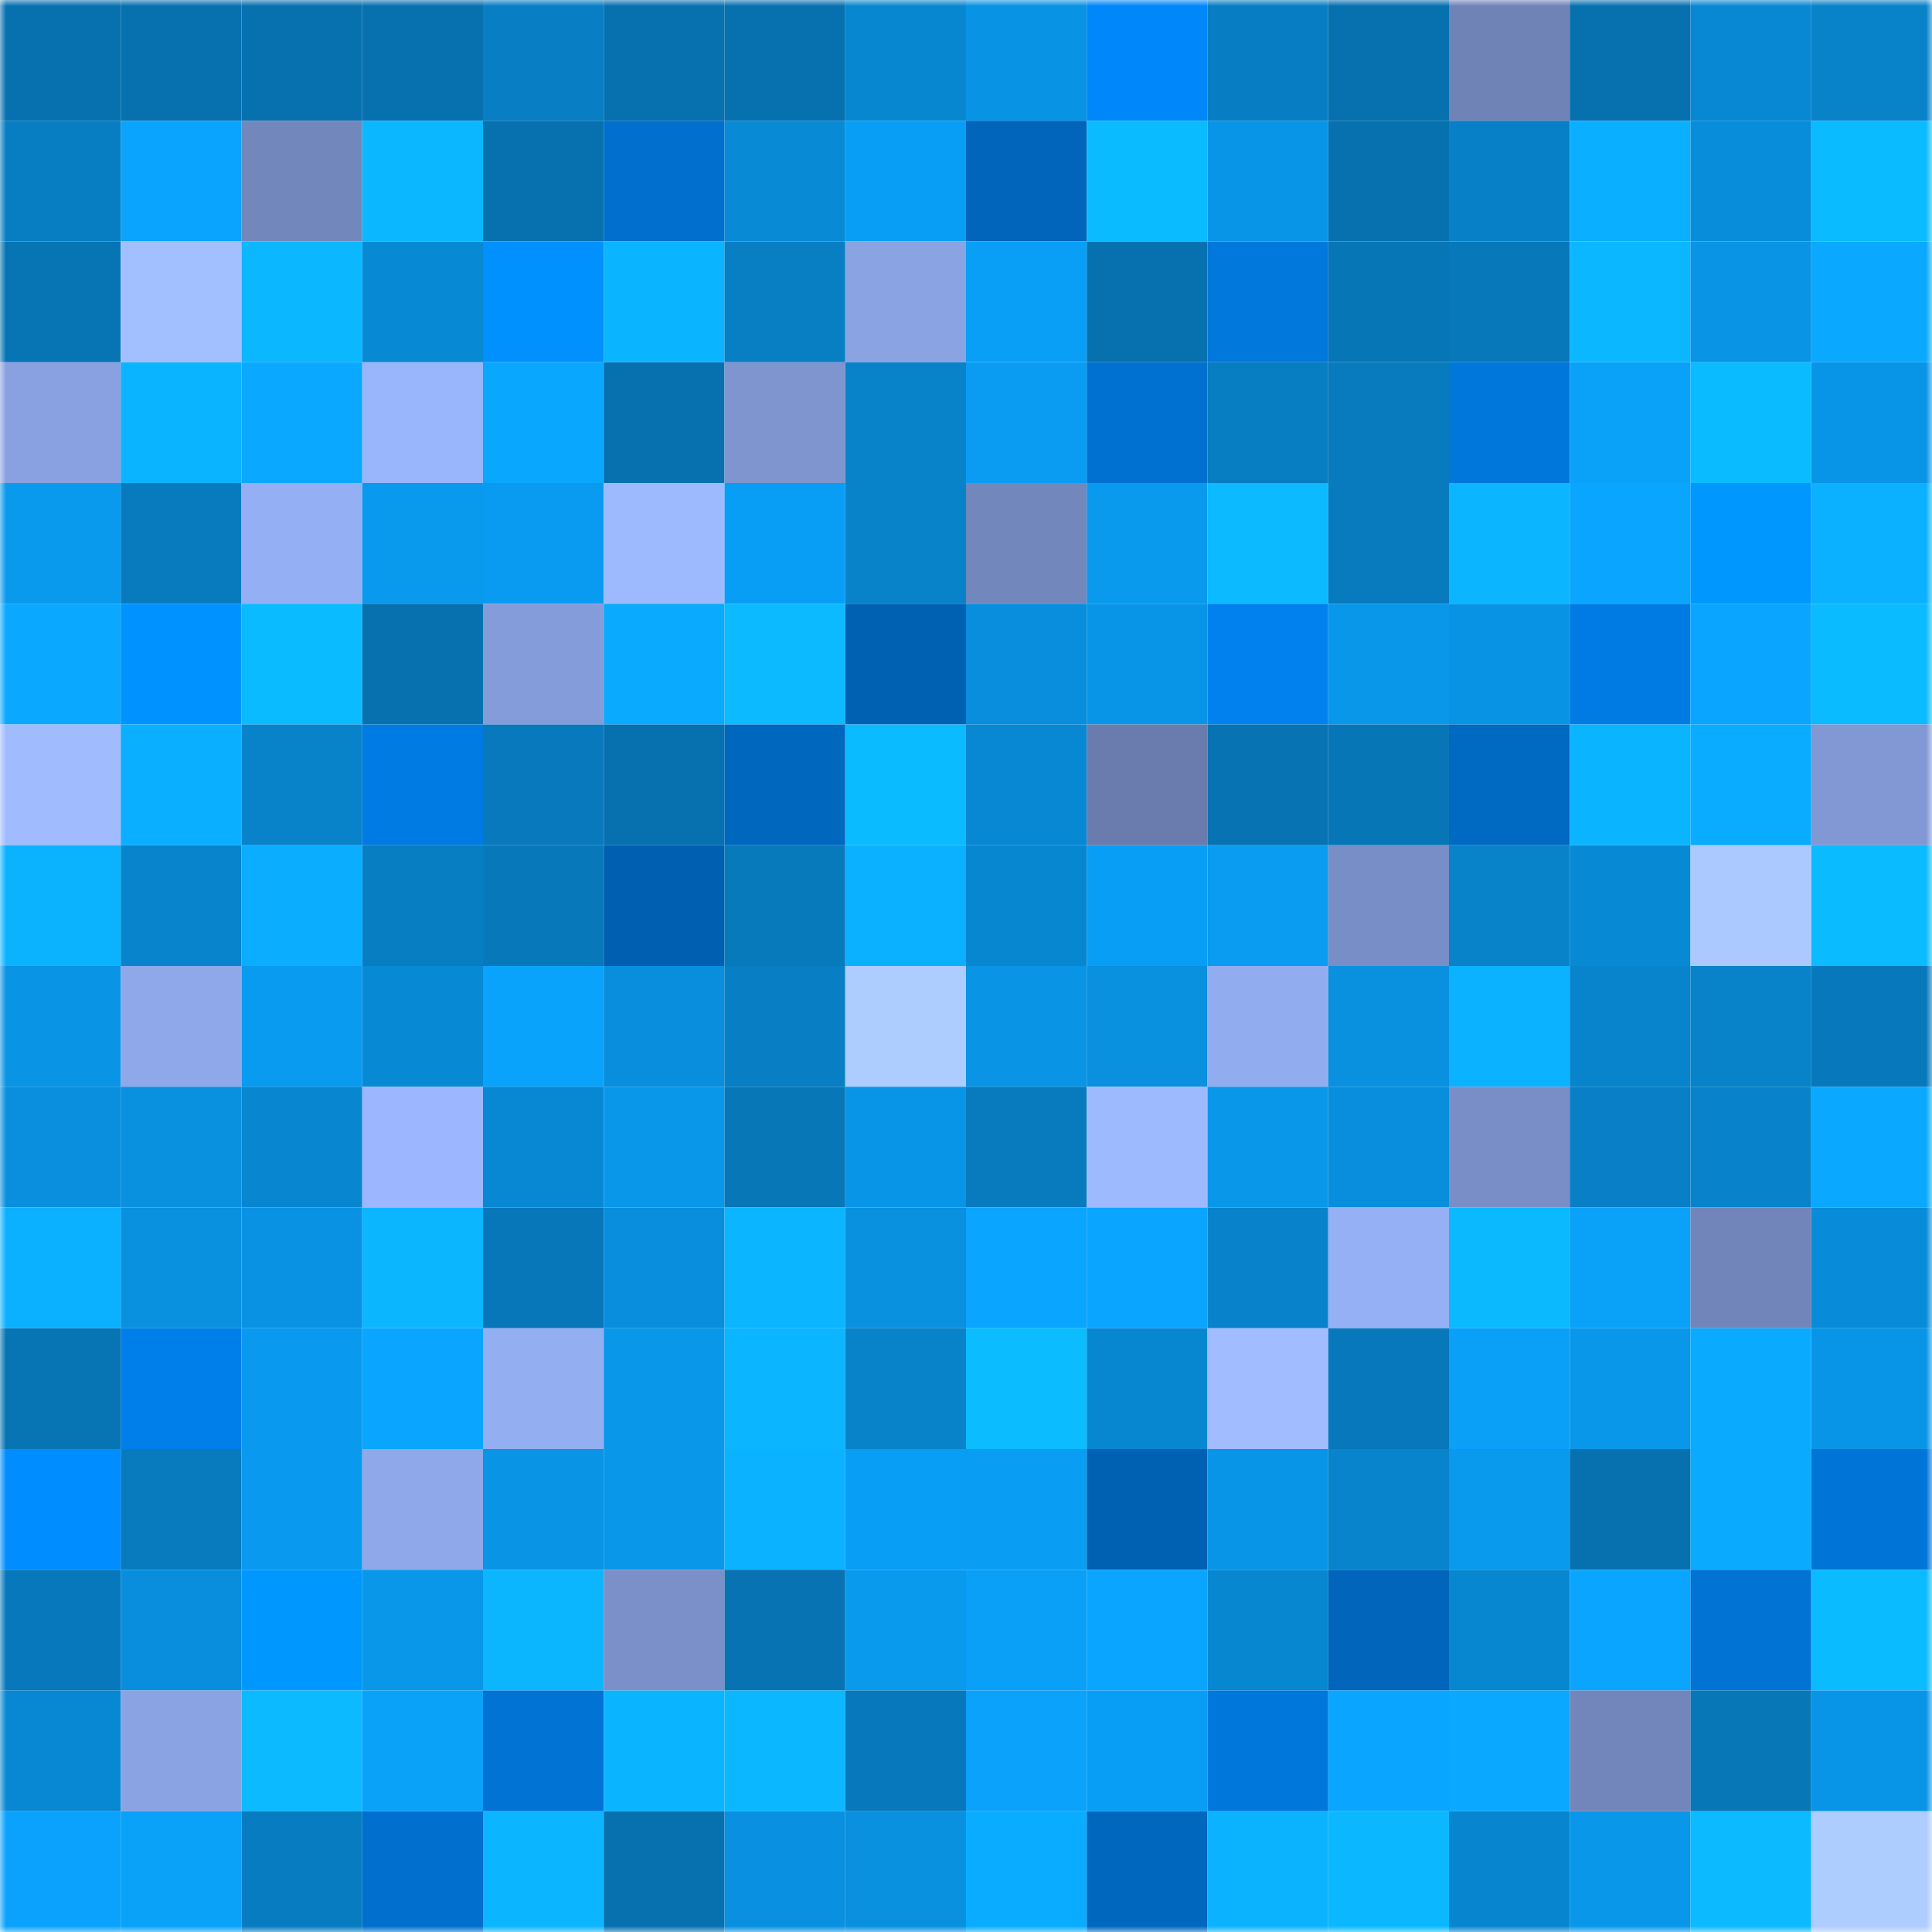 <svg viewBox="0 0 160 160" fill="none" role="img" xmlns="http://www.w3.org/2000/svg" width="240" height="240" name="ens%2Ceuoua.eth"><mask id="1626482508" mask-type="alpha" maskUnits="userSpaceOnUse" x="0" y="0" width="160" height="160"><rect width="160" height="160" fill="#FFFFFF"></rect></mask><g mask="url(#1626482508)"><rect x="0" y="0" width="10" height="10" fill="#0771b0"></rect><rect x="10" y="0" width="10" height="10" fill="#0771b0"></rect><rect x="20" y="0" width="10" height="10" fill="#0771b0"></rect><rect x="30" y="0" width="10" height="10" fill="#0771b0"></rect><rect x="40" y="0" width="10" height="10" fill="#087fc4"></rect><rect x="50" y="0" width="10" height="10" fill="#0771b0"></rect><rect x="60" y="0" width="10" height="10" fill="#0771b0"></rect><rect x="70" y="0" width="10" height="10" fill="#0887d1"></rect><rect x="80" y="0" width="10" height="10" fill="#0993e4"></rect><rect x="90" y="0" width="10" height="10" fill="#0087f9"></rect><rect x="100" y="0" width="10" height="10" fill="#077ec3"></rect><rect x="110" y="0" width="10" height="10" fill="#0771b0"></rect><rect x="120" y="0" width="10" height="10" fill="#6f83b7"></rect><rect x="130" y="0" width="10" height="10" fill="#0771b0"></rect><rect x="140" y="0" width="10" height="10" fill="#0887d2"></rect><rect x="150" y="0" width="10" height="10" fill="#0882c9"></rect><rect x="0" y="10" width="10" height="10" fill="#077dc2"></rect><rect x="10" y="10" width="10" height="10" fill="#0aa3fd"></rect><rect x="20" y="10" width="10" height="10" fill="#7287bc"></rect><rect x="30" y="10" width="10" height="10" fill="#0bb8ff"></rect><rect x="40" y="10" width="10" height="10" fill="#0771b0"></rect><rect x="50" y="10" width="10" height="10" fill="#006fcd"></rect><rect x="60" y="10" width="10" height="10" fill="#088ad5"></rect><rect x="70" y="10" width="10" height="10" fill="#099ef5"></rect><rect x="80" y="10" width="10" height="10" fill="#0065bb"></rect><rect x="90" y="10" width="10" height="10" fill="#0bbbff"></rect><rect x="100" y="10" width="10" height="10" fill="#0995e7"></rect><rect x="110" y="10" width="10" height="10" fill="#0771b0"></rect><rect x="120" y="10" width="10" height="10" fill="#0880c7"></rect><rect x="130" y="10" width="10" height="10" fill="#0aafff"></rect><rect x="140" y="10" width="10" height="10" fill="#088dda"></rect><rect x="150" y="10" width="10" height="10" fill="#0bbbff"></rect><rect x="0" y="20" width="10" height="10" fill="#0774b3"></rect><rect x="10" y="20" width="10" height="10" fill="#a2bfff"></rect><rect x="20" y="20" width="10" height="10" fill="#0bb7ff"></rect><rect x="30" y="20" width="10" height="10" fill="#0889d4"></rect><rect x="40" y="20" width="10" height="10" fill="#0091ff"></rect><rect x="50" y="20" width="10" height="10" fill="#0bb4ff"></rect><rect x="60" y="20" width="10" height="10" fill="#087ec3"></rect><rect x="70" y="20" width="10" height="10" fill="#8aa3e3"></rect><rect x="80" y="20" width="10" height="10" fill="#099ff6"></rect><rect x="90" y="20" width="10" height="10" fill="#0771b0"></rect><rect x="100" y="20" width="10" height="10" fill="#0078dc"></rect><rect x="110" y="20" width="10" height="10" fill="#0776b7"></rect><rect x="120" y="20" width="10" height="10" fill="#0778ba"></rect><rect x="130" y="20" width="10" height="10" fill="#0bb8ff"></rect><rect x="140" y="20" width="10" height="10" fill="#0994e6"></rect><rect x="150" y="20" width="10" height="10" fill="#0aa8ff"></rect><rect x="0" y="30" width="10" height="10" fill="#89a1e1"></rect><rect x="10" y="30" width="10" height="10" fill="#0bb4ff"></rect><rect x="20" y="30" width="10" height="10" fill="#0aa8ff"></rect><rect x="30" y="30" width="10" height="10" fill="#99b5fc"></rect><rect x="40" y="30" width="10" height="10" fill="#0aa7ff"></rect><rect x="50" y="30" width="10" height="10" fill="#0771b0"></rect><rect x="60" y="30" width="10" height="10" fill="#7e95cf"></rect><rect x="70" y="30" width="10" height="10" fill="#0882c9"></rect><rect x="80" y="30" width="10" height="10" fill="#099cf2"></rect><rect x="90" y="30" width="10" height="10" fill="#0071d1"></rect><rect x="100" y="30" width="10" height="10" fill="#077dc2"></rect><rect x="110" y="30" width="10" height="10" fill="#077bbe"></rect><rect x="120" y="30" width="10" height="10" fill="#0077db"></rect><rect x="130" y="30" width="10" height="10" fill="#0aa1f9"></rect><rect x="140" y="30" width="10" height="10" fill="#0bbbff"></rect><rect x="150" y="30" width="10" height="10" fill="#0995e7"></rect><rect x="0" y="40" width="10" height="10" fill="#0999ed"></rect><rect x="10" y="40" width="10" height="10" fill="#077bbe"></rect><rect x="20" y="40" width="10" height="10" fill="#94aff4"></rect><rect x="30" y="40" width="10" height="10" fill="#099aee"></rect><rect x="40" y="40" width="10" height="10" fill="#099bf1"></rect><rect x="50" y="40" width="10" height="10" fill="#9ebaff"></rect><rect x="60" y="40" width="10" height="10" fill="#099ef5"></rect><rect x="70" y="40" width="10" height="10" fill="#0882c9"></rect><rect x="80" y="40" width="10" height="10" fill="#7287bc"></rect><rect x="90" y="40" width="10" height="10" fill="#099aee"></rect><rect x="100" y="40" width="10" height="10" fill="#0bbaff"></rect><rect x="110" y="40" width="10" height="10" fill="#077bbe"></rect><rect x="120" y="40" width="10" height="10" fill="#0bb5ff"></rect><rect x="130" y="40" width="10" height="10" fill="#0aa5ff"></rect><rect x="140" y="40" width="10" height="10" fill="#0097ff"></rect><rect x="150" y="40" width="10" height="10" fill="#0bb1ff"></rect><rect x="0" y="50" width="10" height="10" fill="#0aa8ff"></rect><rect x="10" y="50" width="10" height="10" fill="#0093ff"></rect><rect x="20" y="50" width="10" height="10" fill="#0bbbff"></rect><rect x="30" y="50" width="10" height="10" fill="#0771b0"></rect><rect x="40" y="50" width="10" height="10" fill="#849cda"></rect><rect x="50" y="50" width="10" height="10" fill="#0aaaff"></rect><rect x="60" y="50" width="10" height="10" fill="#0bbaff"></rect><rect x="70" y="50" width="10" height="10" fill="#0061b3"></rect><rect x="80" y="50" width="10" height="10" fill="#088edc"></rect><rect x="90" y="50" width="10" height="10" fill="#0995e7"></rect><rect x="100" y="50" width="10" height="10" fill="#0081ed"></rect><rect x="110" y="50" width="10" height="10" fill="#0997ea"></rect><rect x="120" y="50" width="10" height="10" fill="#0993e4"></rect><rect x="130" y="50" width="10" height="10" fill="#007be3"></rect><rect x="140" y="50" width="10" height="10" fill="#0aa5ff"></rect><rect x="150" y="50" width="10" height="10" fill="#0bbbff"></rect><rect x="0" y="60" width="10" height="10" fill="#a0bcff"></rect><rect x="10" y="60" width="10" height="10" fill="#0aafff"></rect><rect x="20" y="60" width="10" height="10" fill="#0882c9"></rect><rect x="30" y="60" width="10" height="10" fill="#007be3"></rect><rect x="40" y="60" width="10" height="10" fill="#0779bc"></rect><rect x="50" y="60" width="10" height="10" fill="#0771b0"></rect><rect x="60" y="60" width="10" height="10" fill="#0067be"></rect><rect x="70" y="60" width="10" height="10" fill="#0bbbff"></rect><rect x="80" y="60" width="10" height="10" fill="#0888d3"></rect><rect x="90" y="60" width="10" height="10" fill="#697cad"></rect><rect x="100" y="60" width="10" height="10" fill="#0773b3"></rect><rect x="110" y="60" width="10" height="10" fill="#0776b7"></rect><rect x="120" y="60" width="10" height="10" fill="#0069c2"></rect><rect x="130" y="60" width="10" height="10" fill="#0bb4ff"></rect><rect x="140" y="60" width="10" height="10" fill="#0aacff"></rect><rect x="150" y="60" width="10" height="10" fill="#8198d4"></rect><rect x="0" y="70" width="10" height="10" fill="#0bb3ff"></rect><rect x="10" y="70" width="10" height="10" fill="#0884cd"></rect><rect x="20" y="70" width="10" height="10" fill="#0aadff"></rect><rect x="30" y="70" width="10" height="10" fill="#077dc2"></rect><rect x="40" y="70" width="10" height="10" fill="#0778ba"></rect><rect x="50" y="70" width="10" height="10" fill="#005fb0"></rect><rect x="60" y="70" width="10" height="10" fill="#077abc"></rect><rect x="70" y="70" width="10" height="10" fill="#0bb1ff"></rect><rect x="80" y="70" width="10" height="10" fill="#0887d1"></rect><rect x="90" y="70" width="10" height="10" fill="#099ef5"></rect><rect x="100" y="70" width="10" height="10" fill="#099cf1"></rect><rect x="110" y="70" width="10" height="10" fill="#788ec6"></rect><rect x="120" y="70" width="10" height="10" fill="#0882c9"></rect><rect x="130" y="70" width="10" height="10" fill="#0889d4"></rect><rect x="140" y="70" width="10" height="10" fill="#abc9ff"></rect><rect x="150" y="70" width="10" height="10" fill="#0bbbff"></rect><rect x="0" y="80" width="10" height="10" fill="#0994e6"></rect><rect x="10" y="80" width="10" height="10" fill="#8ea8ea"></rect><rect x="20" y="80" width="10" height="10" fill="#099bf0"></rect><rect x="30" y="80" width="10" height="10" fill="#0889d4"></rect><rect x="40" y="80" width="10" height="10" fill="#0aa3fc"></rect><rect x="50" y="80" width="10" height="10" fill="#088edc"></rect><rect x="60" y="80" width="10" height="10" fill="#087fc5"></rect><rect x="70" y="80" width="10" height="10" fill="#adccff"></rect><rect x="80" y="80" width="10" height="10" fill="#0994e6"></rect><rect x="90" y="80" width="10" height="10" fill="#0990df"></rect><rect x="100" y="80" width="10" height="10" fill="#92acf0"></rect><rect x="110" y="80" width="10" height="10" fill="#0990df"></rect><rect x="120" y="80" width="10" height="10" fill="#0bb2ff"></rect><rect x="130" y="80" width="10" height="10" fill="#0884cd"></rect><rect x="140" y="80" width="10" height="10" fill="#0882c9"></rect><rect x="150" y="80" width="10" height="10" fill="#0778bb"></rect><rect x="0" y="90" width="10" height="10" fill="#098fdd"></rect><rect x="10" y="90" width="10" height="10" fill="#0990df"></rect><rect x="20" y="90" width="10" height="10" fill="#0886d0"></rect><rect x="30" y="90" width="10" height="10" fill="#9cb7ff"></rect><rect x="40" y="90" width="10" height="10" fill="#0888d3"></rect><rect x="50" y="90" width="10" height="10" fill="#0997ea"></rect><rect x="60" y="90" width="10" height="10" fill="#0777b8"></rect><rect x="70" y="90" width="10" height="10" fill="#0995e7"></rect><rect x="80" y="90" width="10" height="10" fill="#077bbe"></rect><rect x="90" y="90" width="10" height="10" fill="#9ebaff"></rect><rect x="100" y="90" width="10" height="10" fill="#0997ea"></rect><rect x="110" y="90" width="10" height="10" fill="#088edc"></rect><rect x="120" y="90" width="10" height="10" fill="#798ec6"></rect><rect x="130" y="90" width="10" height="10" fill="#087fc6"></rect><rect x="140" y="90" width="10" height="10" fill="#0883cb"></rect><rect x="150" y="90" width="10" height="10" fill="#0aa8ff"></rect><rect x="0" y="100" width="10" height="10" fill="#0bb1ff"></rect><rect x="10" y="100" width="10" height="10" fill="#0990df"></rect><rect x="20" y="100" width="10" height="10" fill="#0992e3"></rect><rect x="30" y="100" width="10" height="10" fill="#0bb6ff"></rect><rect x="40" y="100" width="10" height="10" fill="#0777b9"></rect><rect x="50" y="100" width="10" height="10" fill="#088edc"></rect><rect x="60" y="100" width="10" height="10" fill="#0bb5ff"></rect><rect x="70" y="100" width="10" height="10" fill="#0990df"></rect><rect x="80" y="100" width="10" height="10" fill="#0aa5ff"></rect><rect x="90" y="100" width="10" height="10" fill="#0aa5ff"></rect><rect x="100" y="100" width="10" height="10" fill="#0883cb"></rect><rect x="110" y="100" width="10" height="10" fill="#95b0f5"></rect><rect x="120" y="100" width="10" height="10" fill="#0bb9ff"></rect><rect x="130" y="100" width="10" height="10" fill="#0aa1f9"></rect><rect x="140" y="100" width="10" height="10" fill="#7185ba"></rect><rect x="150" y="100" width="10" height="10" fill="#088bd8"></rect><rect x="0" y="110" width="10" height="10" fill="#0774b4"></rect><rect x="10" y="110" width="10" height="10" fill="#007fea"></rect><rect x="20" y="110" width="10" height="10" fill="#099aef"></rect><rect x="30" y="110" width="10" height="10" fill="#0aa5ff"></rect><rect x="40" y="110" width="10" height="10" fill="#94aef2"></rect><rect x="50" y="110" width="10" height="10" fill="#0997ea"></rect><rect x="60" y="110" width="10" height="10" fill="#0bb5ff"></rect><rect x="70" y="110" width="10" height="10" fill="#0882c9"></rect><rect x="80" y="110" width="10" height="10" fill="#0bbcff"></rect><rect x="90" y="110" width="10" height="10" fill="#0887d1"></rect><rect x="100" y="110" width="10" height="10" fill="#a1bdff"></rect><rect x="110" y="110" width="10" height="10" fill="#0778bb"></rect><rect x="120" y="110" width="10" height="10" fill="#0aa0f8"></rect><rect x="130" y="110" width="10" height="10" fill="#0997ea"></rect><rect x="140" y="110" width="10" height="10" fill="#0aabff"></rect><rect x="150" y="110" width="10" height="10" fill="#0995e7"></rect><rect x="0" y="120" width="10" height="10" fill="#008dff"></rect><rect x="10" y="120" width="10" height="10" fill="#077bbe"></rect><rect x="20" y="120" width="10" height="10" fill="#099aef"></rect><rect x="30" y="120" width="10" height="10" fill="#8ea8ea"></rect><rect x="40" y="120" width="10" height="10" fill="#0994e5"></rect><rect x="50" y="120" width="10" height="10" fill="#0997ea"></rect><rect x="60" y="120" width="10" height="10" fill="#0bb2ff"></rect><rect x="70" y="120" width="10" height="10" fill="#099ef5"></rect><rect x="80" y="120" width="10" height="10" fill="#099df3"></rect><rect x="90" y="120" width="10" height="10" fill="#0061b3"></rect><rect x="100" y="120" width="10" height="10" fill="#0995e7"></rect><rect x="110" y="120" width="10" height="10" fill="#0884cd"></rect><rect x="120" y="120" width="10" height="10" fill="#0999ed"></rect><rect x="130" y="120" width="10" height="10" fill="#0771b0"></rect><rect x="140" y="120" width="10" height="10" fill="#0aaaff"></rect><rect x="150" y="120" width="10" height="10" fill="#0075d8"></rect><rect x="0" y="130" width="10" height="10" fill="#0778bb"></rect><rect x="10" y="130" width="10" height="10" fill="#088edc"></rect><rect x="20" y="130" width="10" height="10" fill="#0098ff"></rect><rect x="30" y="130" width="10" height="10" fill="#0997ea"></rect><rect x="40" y="130" width="10" height="10" fill="#0bb6ff"></rect><rect x="50" y="130" width="10" height="10" fill="#7b90c9"></rect><rect x="60" y="130" width="10" height="10" fill="#0773b2"></rect><rect x="70" y="130" width="10" height="10" fill="#099aee"></rect><rect x="80" y="130" width="10" height="10" fill="#0aa0f8"></rect><rect x="90" y="130" width="10" height="10" fill="#0aa5ff"></rect><rect x="100" y="130" width="10" height="10" fill="#0887d1"></rect><rect x="110" y="130" width="10" height="10" fill="#0065bb"></rect><rect x="120" y="130" width="10" height="10" fill="#0887d1"></rect><rect x="130" y="130" width="10" height="10" fill="#0aa5ff"></rect><rect x="140" y="130" width="10" height="10" fill="#0073d4"></rect><rect x="150" y="130" width="10" height="10" fill="#0bbbff"></rect><rect x="0" y="140" width="10" height="10" fill="#0887d2"></rect><rect x="10" y="140" width="10" height="10" fill="#8aa3e3"></rect><rect x="20" y="140" width="10" height="10" fill="#0bbaff"></rect><rect x="30" y="140" width="10" height="10" fill="#0aa1f9"></rect><rect x="40" y="140" width="10" height="10" fill="#0073d4"></rect><rect x="50" y="140" width="10" height="10" fill="#0bb4ff"></rect><rect x="60" y="140" width="10" height="10" fill="#0bb7ff"></rect><rect x="70" y="140" width="10" height="10" fill="#0778bb"></rect><rect x="80" y="140" width="10" height="10" fill="#0aa2fa"></rect><rect x="90" y="140" width="10" height="10" fill="#099ef5"></rect><rect x="100" y="140" width="10" height="10" fill="#0077db"></rect><rect x="110" y="140" width="10" height="10" fill="#0aa5ff"></rect><rect x="120" y="140" width="10" height="10" fill="#0aa9ff"></rect><rect x="130" y="140" width="10" height="10" fill="#7286bb"></rect><rect x="140" y="140" width="10" height="10" fill="#0777b8"></rect><rect x="150" y="140" width="10" height="10" fill="#0995e7"></rect><rect x="0" y="150" width="10" height="10" fill="#0aa2fc"></rect><rect x="10" y="150" width="10" height="10" fill="#0aa1f9"></rect><rect x="20" y="150" width="10" height="10" fill="#077cc0"></rect><rect x="30" y="150" width="10" height="10" fill="#006fcd"></rect><rect x="40" y="150" width="10" height="10" fill="#0bb5ff"></rect><rect x="50" y="150" width="10" height="10" fill="#0771b0"></rect><rect x="60" y="150" width="10" height="10" fill="#0990e0"></rect><rect x="70" y="150" width="10" height="10" fill="#0990df"></rect><rect x="80" y="150" width="10" height="10" fill="#0aacff"></rect><rect x="90" y="150" width="10" height="10" fill="#0067be"></rect><rect x="100" y="150" width="10" height="10" fill="#0bb3ff"></rect><rect x="110" y="150" width="10" height="10" fill="#0bb8ff"></rect><rect x="120" y="150" width="10" height="10" fill="#0885cf"></rect><rect x="130" y="150" width="10" height="10" fill="#0997ea"></rect><rect x="140" y="150" width="10" height="10" fill="#0bbaff"></rect><rect x="150" y="150" width="10" height="10" fill="#adccff"></rect></g></svg>